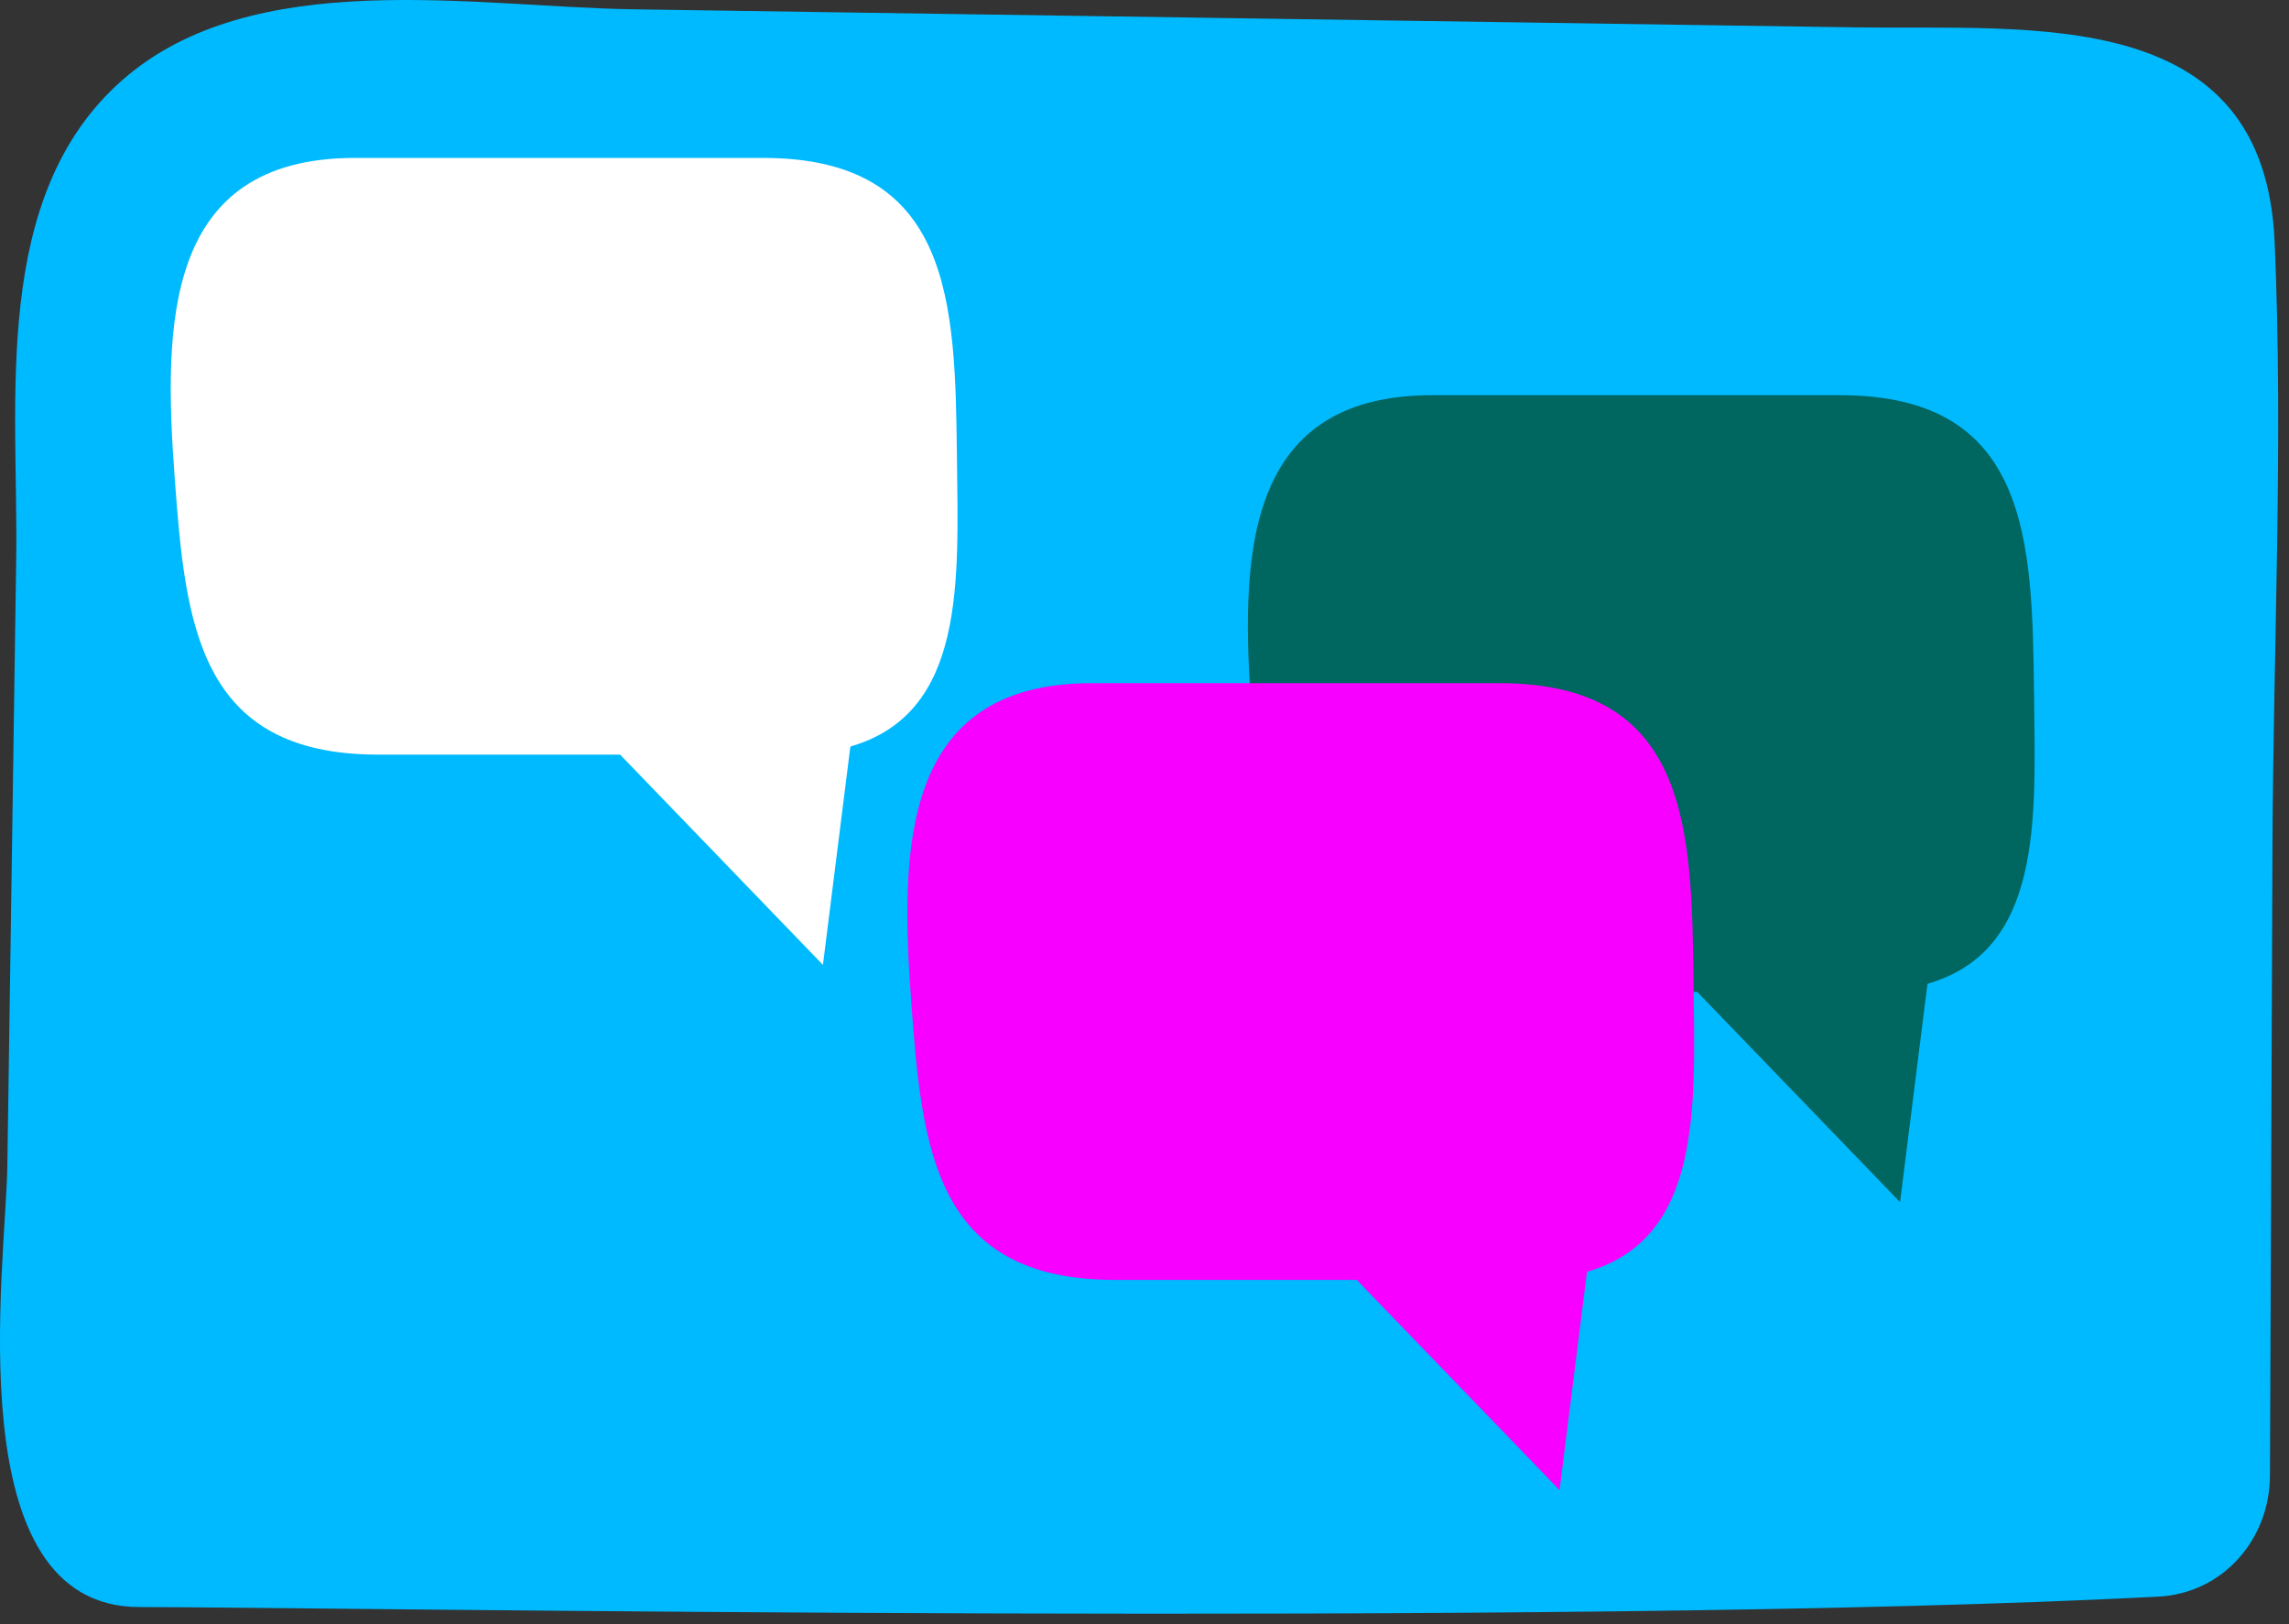 <?xml version="1.0" encoding="UTF-8" standalone="no"?>
<!DOCTYPE svg PUBLIC "-//W3C//DTD SVG 1.1//EN" "http://www.w3.org/Graphics/SVG/1.1/DTD/svg11.dtd">
<svg width="100%" height="100%" viewBox="0 0 62 44" version="1.1" xmlns="http://www.w3.org/2000/svg" xmlns:xlink="http://www.w3.org/1999/xlink" xml:space="preserve" xmlns:serif="http://www.serif.com/" style="fill-rule:evenodd;clip-rule:evenodd;stroke-linejoin:round;stroke-miterlimit:2;">
    <rect x="0" y="0" width="62" height="44" fill="#333333" stroke="none"/>
    <g transform="matrix(1,0,0,1,-143.141,-329.394)">
        <path d="M204.752,335.945C204.471,329.501 198.182,330.206 193.418,330.136C187.896,330.054 182.375,329.973 176.854,329.891C171.333,329.81 165.811,329.728 160.29,329.646C155.989,329.582 150,328.452 146.459,331.56C142.875,334.705 143.643,340.264 143.58,344.55L143.34,360.979C143.3,363.692 141.939,372.93 146.92,372.93C151.901,372.93 185.548,373.485 201.598,372.648C203.356,372.558 204.618,371.094 204.625,369.369C204.647,363.71 204.67,358.051 204.693,352.393C204.714,346.931 204.99,341.401 204.752,335.945Z" style="fill:rgb(0,186,255);fill-rule:nonzero;"/>
    </g>
    <g transform="matrix(1,0,0,1,-2.103,1.446)">
        <path d="M18.899,18.997L24.393,24.693L25.136,18.778C28.26,17.875 28.062,14.327 28.022,10.916C27.973,6.786 27.911,2.832 22.771,2.832L11.717,2.832C6.537,2.832 6.528,7.35 6.835,11.499C7.125,15.426 7.454,18.997 12.343,18.997L18.899,18.997Z" style="fill:white;fill-rule:nonzero;"/>
    </g>
    <g transform="matrix(1,0,0,1,27.072,7.874)">
        <path d="M18.899,18.997L24.393,24.693L25.136,18.778C28.26,17.875 28.062,14.327 28.022,10.916C27.973,6.786 27.911,2.832 22.771,2.832L11.717,2.832C6.537,2.832 6.528,7.35 6.835,11.499C7.125,15.426 7.454,18.997 12.343,18.997L18.899,18.997Z" style="fill:rgb(0,102,96);fill-rule:nonzero;"/>
    </g>
    <g transform="matrix(1,0,0,1,17.849,15.676)">
        <path d="M18.899,18.997L24.393,24.693L25.136,18.778C28.26,17.875 28.062,14.327 28.022,10.916C27.973,6.786 27.911,2.832 22.771,2.832L11.717,2.832C6.537,2.832 6.528,7.35 6.835,11.499C7.125,15.426 7.454,18.997 12.343,18.997L18.899,18.997Z" style="fill:rgb(248,0,255);fill-rule:nonzero;"/>
    </g>
</svg>

